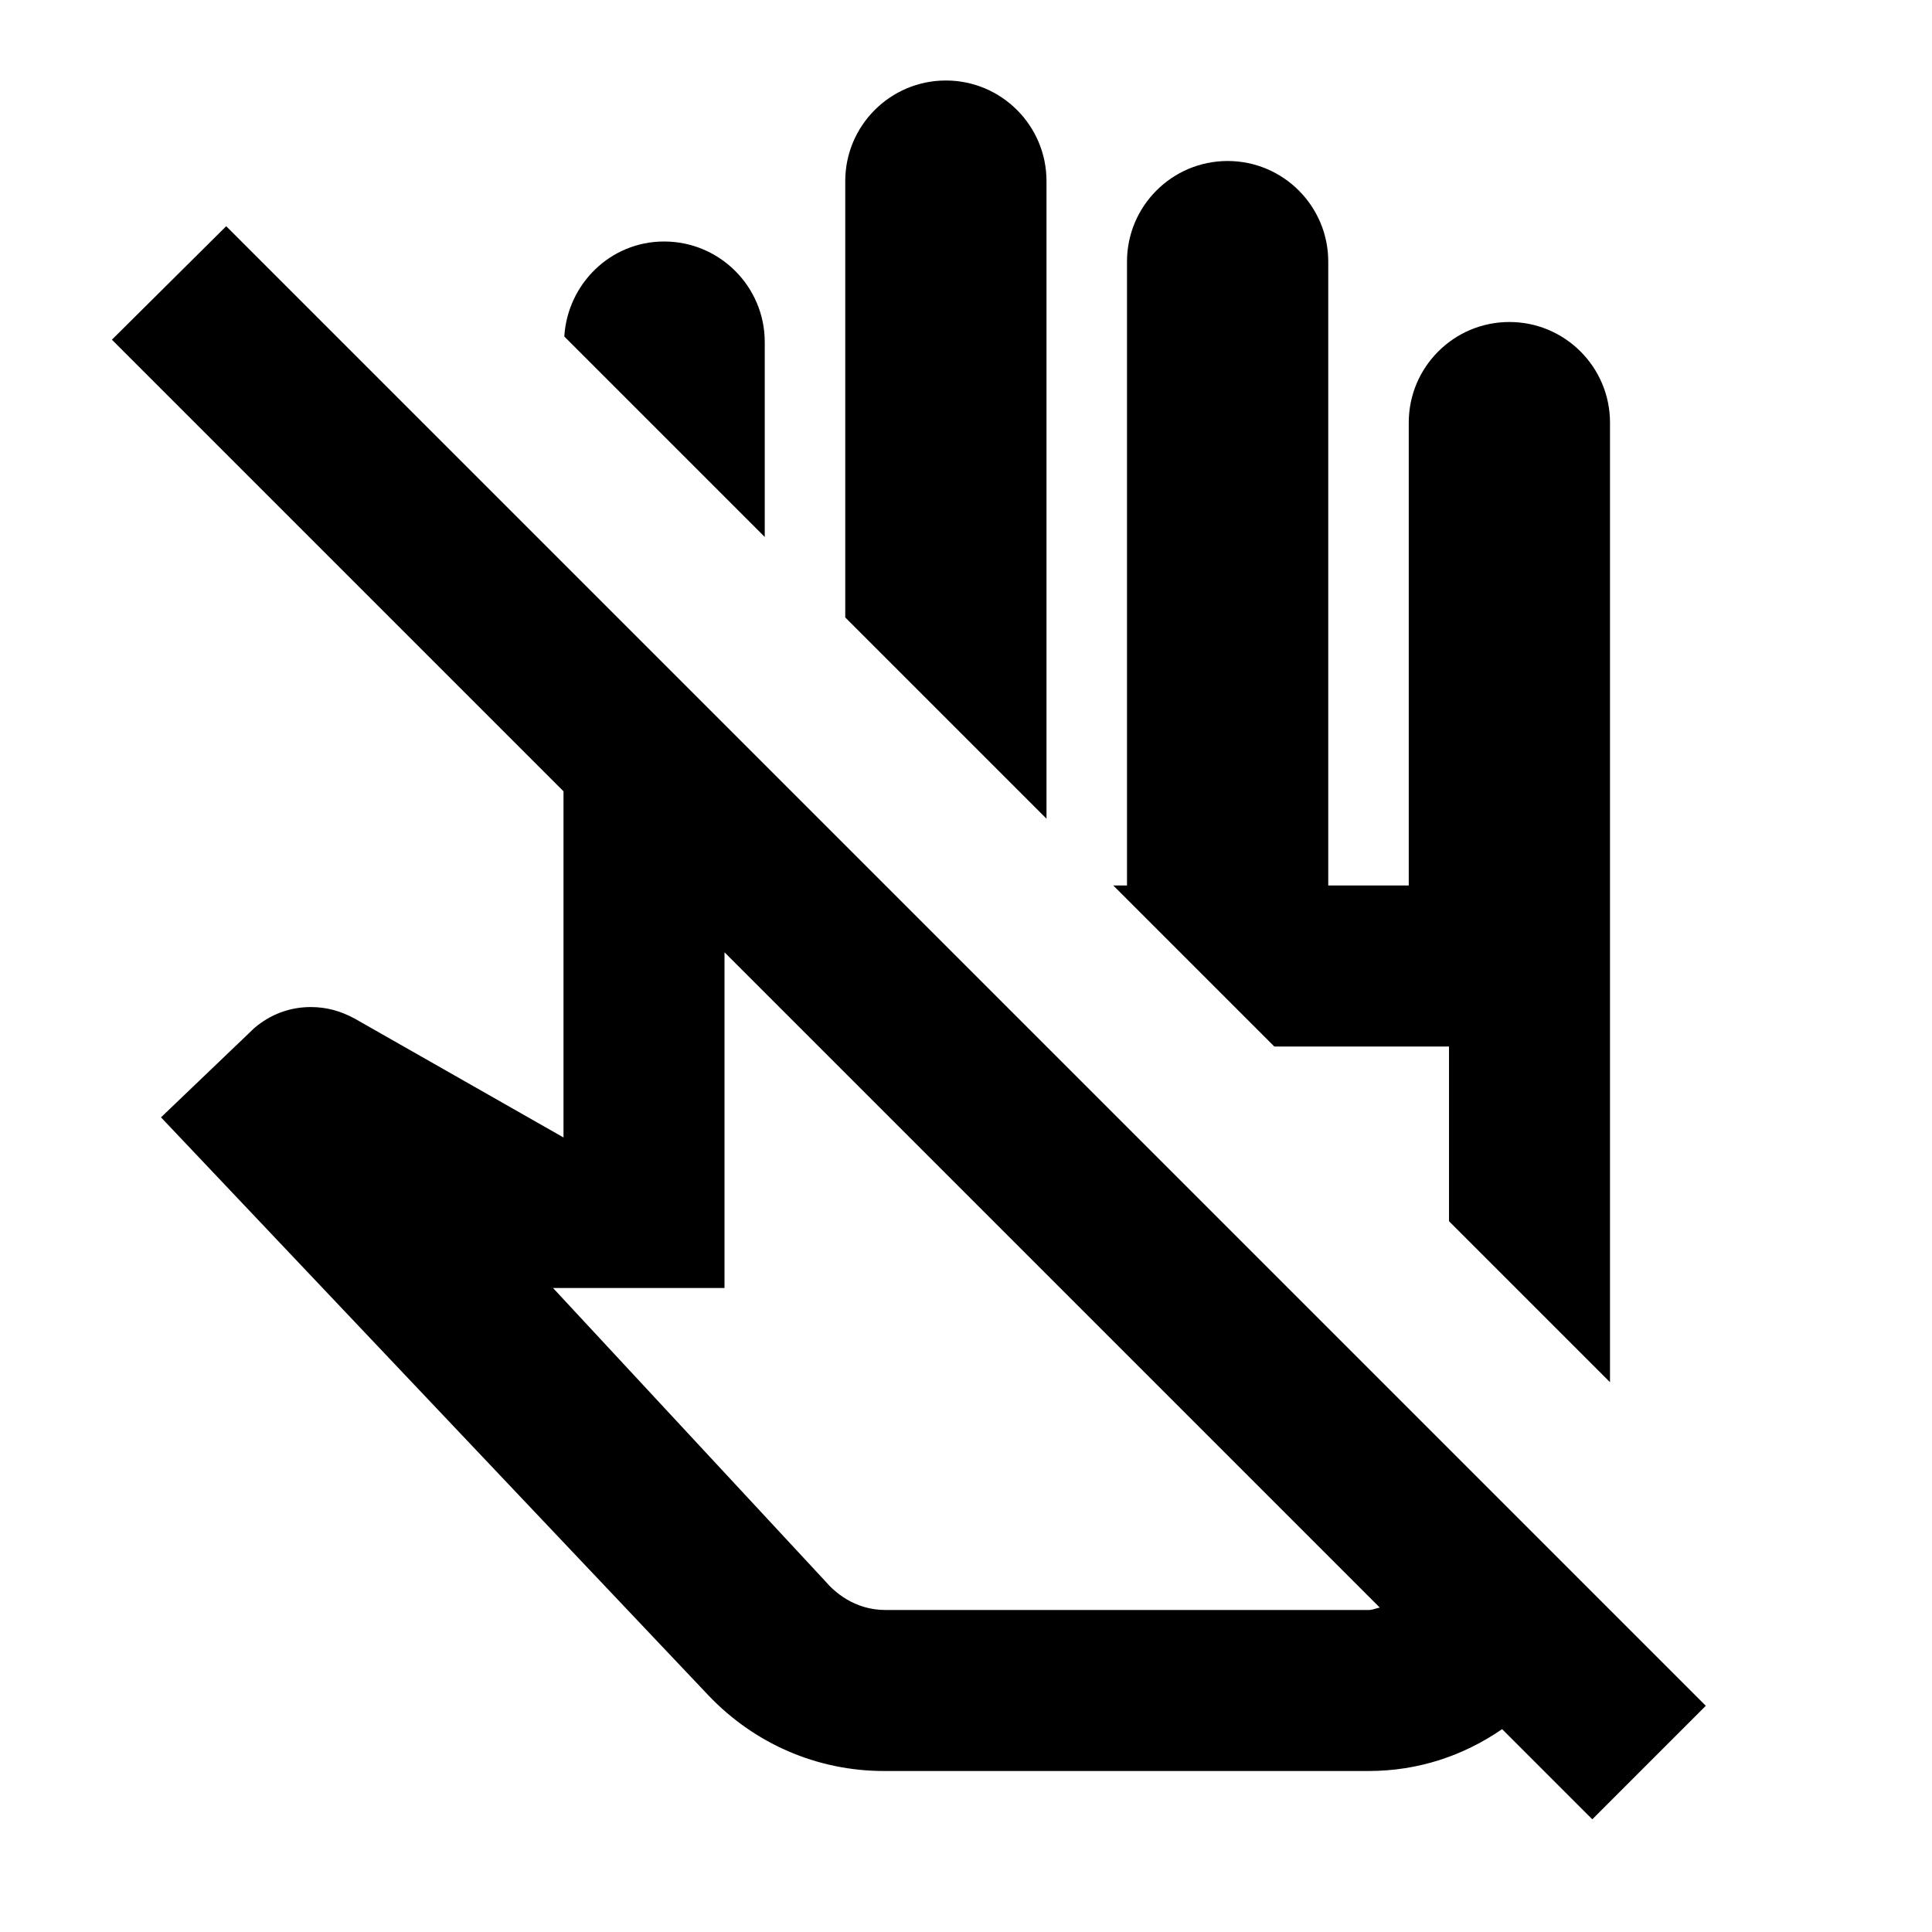 <svg xmlns="http://www.w3.org/2000/svg" enable-background="new 0 0 24 24" height="24" viewBox="0 0 24 24" width="24"><g><rect fill="none" height="24" width="24"/><path d="M2.81,2.81L1.39,4.22L7,9.83l0,4.3l-2.6-1.48c-0.17-0.09-0.34-0.14-0.54-0.14c-0.26,0-0.5,0.09-0.7,0.26L2,13.88l6.8,7.18 c0.57,0.6,1.35,0.94,2.18,0.94H17c0.62,0,1.18-0.19,1.66-0.52l1.12,1.12l1.41-1.41L2.81,2.81z M17,20h-6 c-0.39,0-0.64-0.23-0.75-0.36L6.87,16H9l0-4.17l8.14,8.14C17.09,19.98,17.05,20,17,20z M13.83,11H14V3.25C14,2.56,14.56,2,15.25,2 s1.25,0.56,1.25,1.25V11h1V5.25C17.5,4.56,18.06,4,18.75,4S20,4.56,20,5.25v11.92l-2-2V13h-2.17L13.83,11z M13,10.17V2.25 C13,1.56,12.44,1,11.75,1S10.5,1.56,10.5,2.25v5.42L13,10.17z M9.5,6.67V4.25C9.5,3.56,8.94,3,8.25,3c-0.67,0-1.2,0.53-1.24,1.18v0 L9.5,6.67z"/></g></svg>
